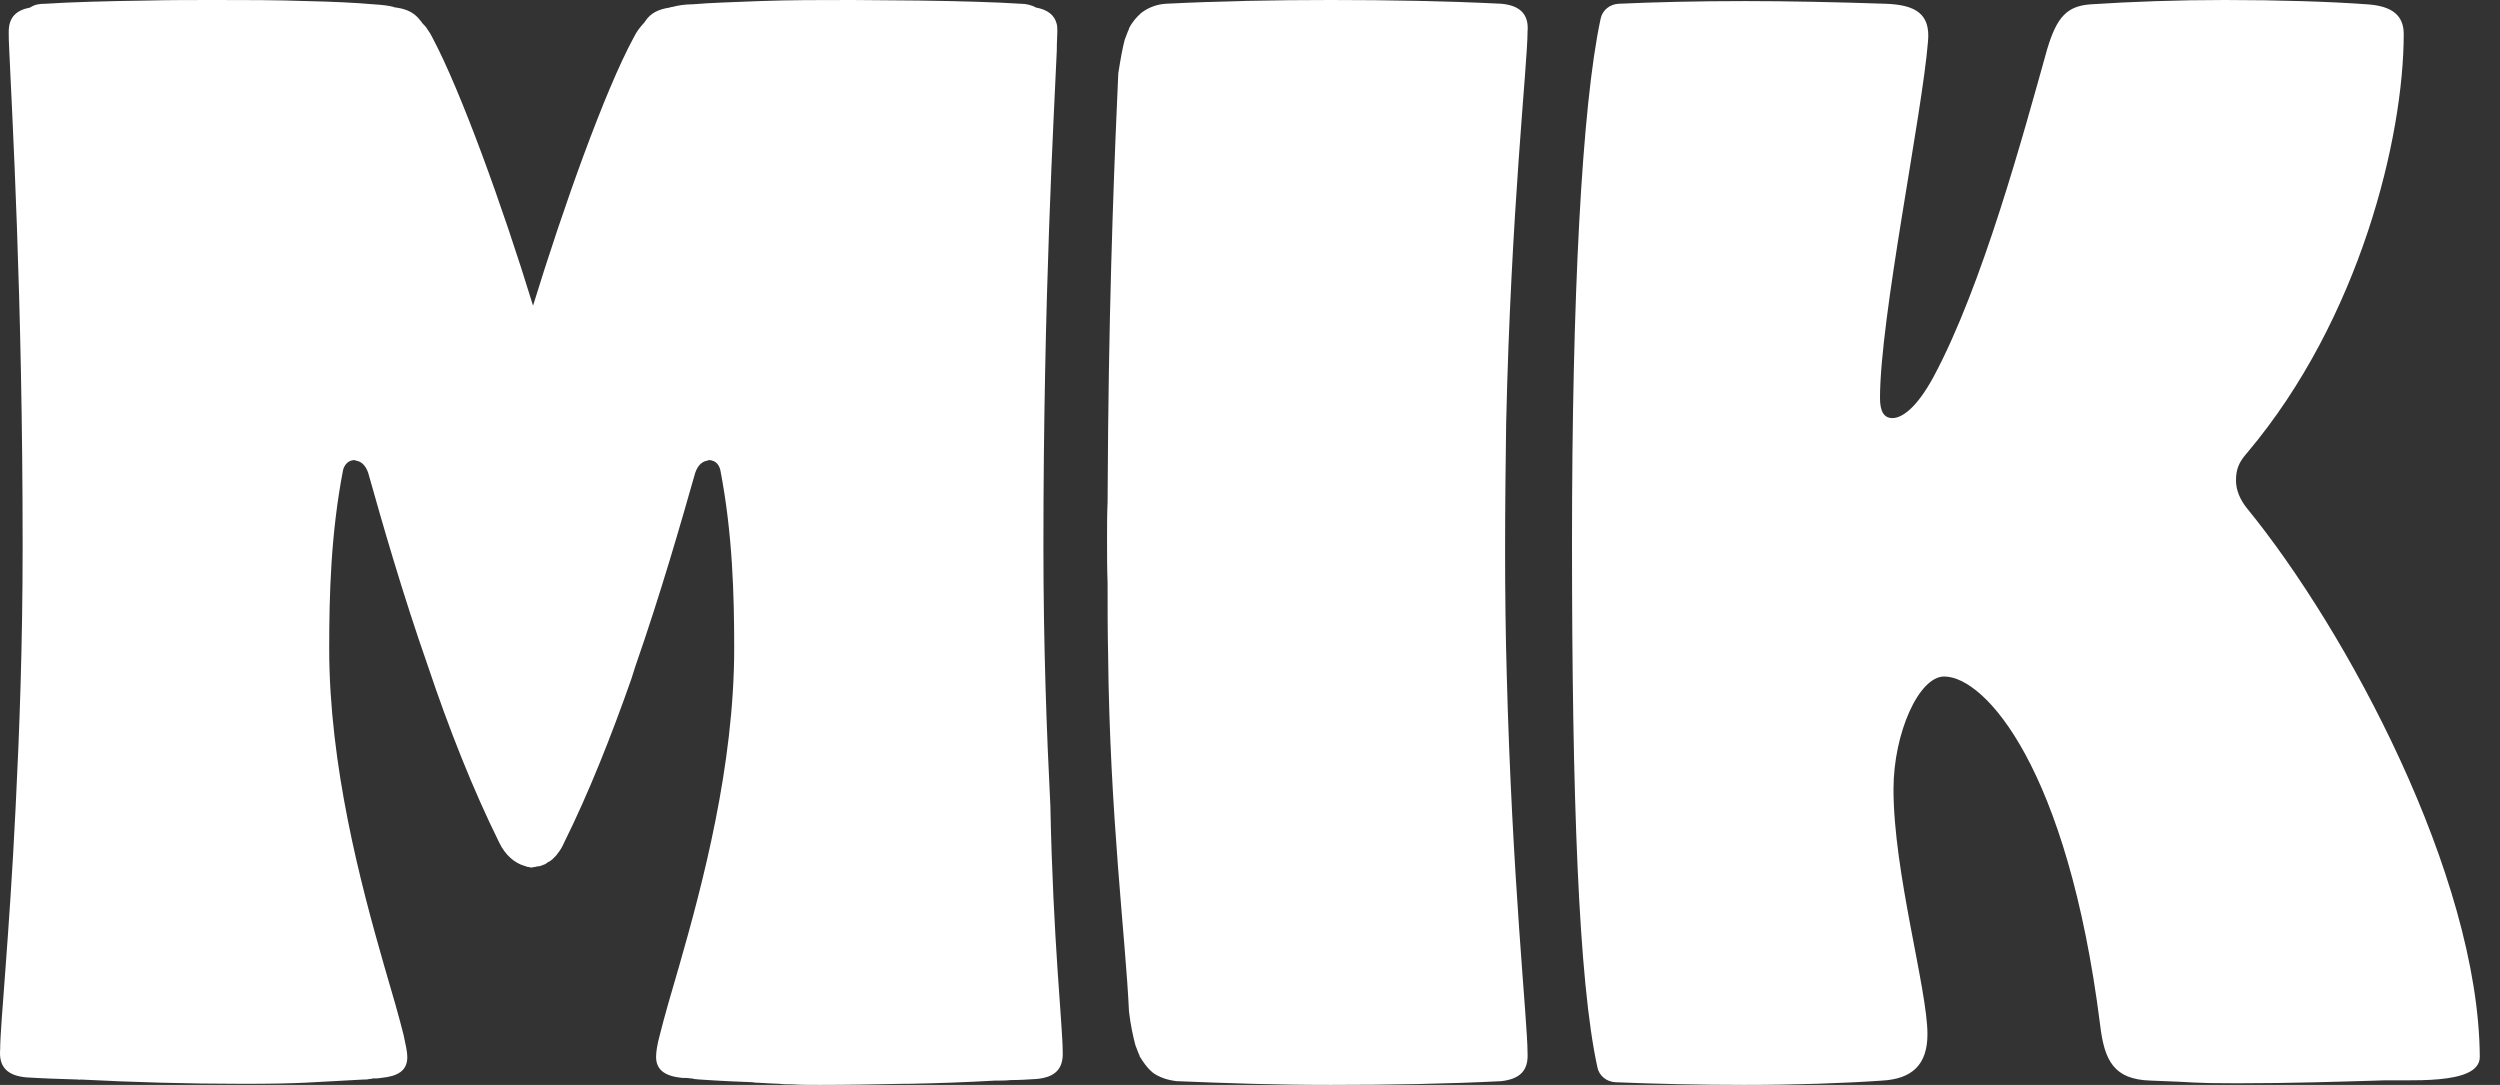 <svg width="106" height="46" viewBox="0 0 106 46" fill="none" xmlns="http://www.w3.org/2000/svg">
<rect x="0" y="0" width="106" height="46" fill="#333333" stroke="none"/>
<path d="M45.058 44.562C45.103 45.338 44.717 45.681 43.946 45.749C43.583 45.772 43.22 45.795 42.857 45.795C42.653 45.818 42.426 45.818 42.222 45.818H42.177C40.974 45.886 39.75 45.932 38.502 45.954H38.275C37.118 45.977 35.939 46 34.782 46C34.328 46 33.92 46 33.602 45.977C33.398 45.977 33.217 45.977 33.058 45.954C32.876 45.954 32.718 45.932 32.559 45.932C32.445 45.932 32.309 45.909 32.173 45.909C32.082 45.909 32.014 45.909 31.901 45.886C31.311 45.863 30.676 45.84 29.678 45.772C29.587 45.772 29.496 45.749 29.428 45.749C29.383 45.726 29.338 45.726 29.292 45.726C29.156 45.703 29.043 45.703 28.929 45.703C28.226 45.635 27.818 45.384 27.818 44.813C27.818 44.608 27.863 44.289 27.977 43.878C28.158 43.148 28.453 42.121 28.816 40.889C29.791 37.489 31.13 32.447 31.13 27.495C31.13 25.236 31.062 22.612 30.54 19.92C30.494 19.737 30.381 19.577 30.2 19.532C30.154 19.509 30.109 19.509 30.064 19.509C30.041 19.509 30.018 19.509 29.995 19.532C29.791 19.555 29.587 19.714 29.474 20.057C28.884 22.133 28.022 25.145 26.933 28.271C26.888 28.431 26.82 28.613 26.774 28.773C25.935 31.169 24.96 33.633 23.916 35.732C23.848 35.892 23.757 36.052 23.644 36.188C23.621 36.234 23.576 36.28 23.531 36.325C23.485 36.371 23.44 36.417 23.417 36.44C23.349 36.485 23.304 36.531 23.236 36.554C23.213 36.576 23.168 36.599 23.145 36.622C23.122 36.622 23.122 36.645 23.1 36.645C22.986 36.691 22.895 36.736 22.782 36.736H22.759C22.737 36.759 22.691 36.759 22.646 36.759C22.601 36.782 22.555 36.782 22.532 36.782C22.487 36.782 22.464 36.782 22.419 36.759C22.374 36.759 22.351 36.759 22.306 36.736C22.283 36.736 22.26 36.713 22.238 36.713C21.829 36.599 21.421 36.257 21.171 35.732C20.06 33.496 19.017 30.849 18.154 28.271C17.066 25.168 16.204 22.156 15.614 20.057C15.501 19.714 15.296 19.555 15.092 19.532C15.069 19.509 15.047 19.509 15.024 19.509C14.797 19.509 14.616 19.669 14.548 19.92C14.026 22.612 13.958 25.236 13.958 27.495C13.958 32.469 15.296 37.489 16.272 40.889C16.635 42.121 16.93 43.148 17.111 43.878C17.202 44.289 17.27 44.608 17.27 44.813C17.27 45.407 16.861 45.635 16.158 45.703C16.045 45.726 15.931 45.726 15.795 45.726C15.75 45.749 15.705 45.749 15.659 45.749C15.591 45.772 15.501 45.772 15.41 45.772C13.164 45.886 12.801 45.954 10.306 45.954C7.969 45.954 5.61 45.886 3.41 45.772C3.387 45.795 3.365 45.772 3.319 45.772C2.571 45.749 1.822 45.726 1.119 45.681C0.348 45.612 -0.061 45.27 0.007 44.494C0.007 43.467 0.393 39.771 0.665 34.181C0.824 31.032 0.96 27.335 0.96 23.16C0.96 12.527 0.506 4.769 0.393 2.145C0.37 1.757 0.37 1.506 0.37 1.346C0.37 0.73 0.688 0.434 1.278 0.319C1.482 0.183 1.686 0.16 1.913 0.16C2.956 0.091 4.521 0.046 6.268 0.023C7.198 2.22832e-05 8.151 0 9.104 0C10.397 0 11.712 4.45664e-05 13.005 0.046C14.071 0.068 15.047 0.114 15.841 0.183C16.158 0.205 16.453 0.228 16.703 0.297C16.725 0.319 16.748 0.319 16.793 0.319C17.27 0.388 17.587 0.548 17.837 0.89C17.86 0.913 17.882 0.936 17.905 0.981C17.996 1.072 18.064 1.141 18.132 1.255C18.2 1.346 18.268 1.46 18.336 1.597C19.538 3.856 21.308 8.739 22.601 12.96C23.893 8.762 25.64 3.856 26.865 1.597C26.933 1.46 27.001 1.346 27.069 1.255C27.16 1.141 27.228 1.05 27.296 0.981C27.319 0.958 27.341 0.936 27.364 0.89C27.591 0.548 27.931 0.388 28.408 0.319C28.43 0.297 28.476 0.297 28.498 0.297C28.748 0.228 29.043 0.183 29.36 0.183C30.154 0.114 31.13 0.091 32.196 0.046C33.489 4.45664e-05 34.782 0 36.097 0C37.05 0 37.98 0.023 38.933 0.023C40.68 0.046 42.245 0.091 43.288 0.16C43.492 0.16 43.719 0.205 43.923 0.319C44.422 0.411 44.717 0.639 44.808 1.027C44.831 1.118 44.831 1.232 44.831 1.346C44.831 1.506 44.808 1.757 44.808 2.145C44.695 4.769 44.241 12.527 44.241 23.16C44.241 27.335 44.377 31.032 44.536 34.181C44.649 39.839 45.058 43.536 45.058 44.562Z" fill="white"/>
<path d="M63.884 28.528C64.111 37.287 64.768 43.293 64.768 44.635C64.814 45.409 64.428 45.75 63.657 45.841C61.411 45.955 58.916 46 56.421 46C54.062 46 52.134 45.932 49.888 45.841C49.502 45.795 49.139 45.681 48.844 45.454C48.844 45.431 48.822 45.431 48.822 45.431C48.64 45.272 48.481 45.044 48.323 44.794V44.772C48.255 44.635 48.209 44.476 48.141 44.316C48.05 43.975 47.937 43.475 47.869 42.883C47.733 39.835 47.052 34.557 46.984 27.732C46.962 26.754 46.962 25.753 46.962 24.706C46.939 24.115 46.939 23.523 46.939 22.886C46.939 22.34 46.939 21.794 46.962 21.294C46.962 20.247 46.984 19.246 46.984 18.268C47.052 11.443 47.279 6.165 47.415 3.117C47.506 2.525 47.597 2.025 47.688 1.684C47.756 1.524 47.801 1.365 47.869 1.229V1.206C48.005 0.933 48.187 0.728 48.368 0.569C48.368 0.569 48.368 0.546 48.391 0.546C48.686 0.319 49.049 0.182 49.434 0.159C51.68 0.046 54.062 0 56.421 0C58.916 0 61.411 0.046 63.657 0.159C64.428 0.228 64.836 0.592 64.768 1.342C64.768 2.73 64.065 8.918 63.861 17.95C63.838 19.656 63.816 21.453 63.816 23.364C63.816 25.161 63.838 26.89 63.884 28.528Z" fill="white"/>
<path d="M95.286 21.57C94.989 21.204 94.806 20.793 94.806 20.381C94.806 19.901 94.92 19.603 95.286 19.191C100.066 13.519 101.918 5.81 101.918 1.441C101.918 0.663 101.438 0.252 100.363 0.183C98.808 0.069 96.612 0 94.326 0C92.359 0 90.392 0.069 88.654 0.183C87.647 0.252 87.213 0.709 86.801 2.082C85.795 5.673 84.057 12.123 81.976 15.989C81.267 17.293 80.649 17.727 80.238 17.727C79.872 17.727 79.712 17.43 79.712 16.881C79.712 13.473 81.496 4.872 81.747 1.761C81.862 0.572 81.198 0.206 79.963 0.16C77.928 0.092 75.892 0.046 73.994 0.046C71.959 0.046 70.106 0.092 68.62 0.16C68.254 0.183 67.934 0.435 67.865 0.801C67.065 4.529 66.653 12.695 66.653 22.989C66.653 33.739 66.927 41.585 67.728 45.245C67.797 45.611 68.117 45.863 68.483 45.886C70.106 45.954 72.05 46 73.948 46C76.098 46 78.179 45.931 79.803 45.817C81.061 45.748 81.724 45.154 81.724 43.85C81.724 41.951 80.284 36.988 80.284 33.465C80.284 31.086 81.358 28.684 82.433 28.684C84.171 28.684 87.67 32.573 89.043 43.438C89.225 44.993 89.637 45.771 91.192 45.817C93.273 45.886 92.816 45.931 94.852 45.931C97.184 45.931 99.151 45.863 100.775 45.817C101.964 45.748 105.143 46.069 105.143 44.811C105.097 37.102 99.471 26.694 95.286 21.57Z" fill="white"/>
</svg>
